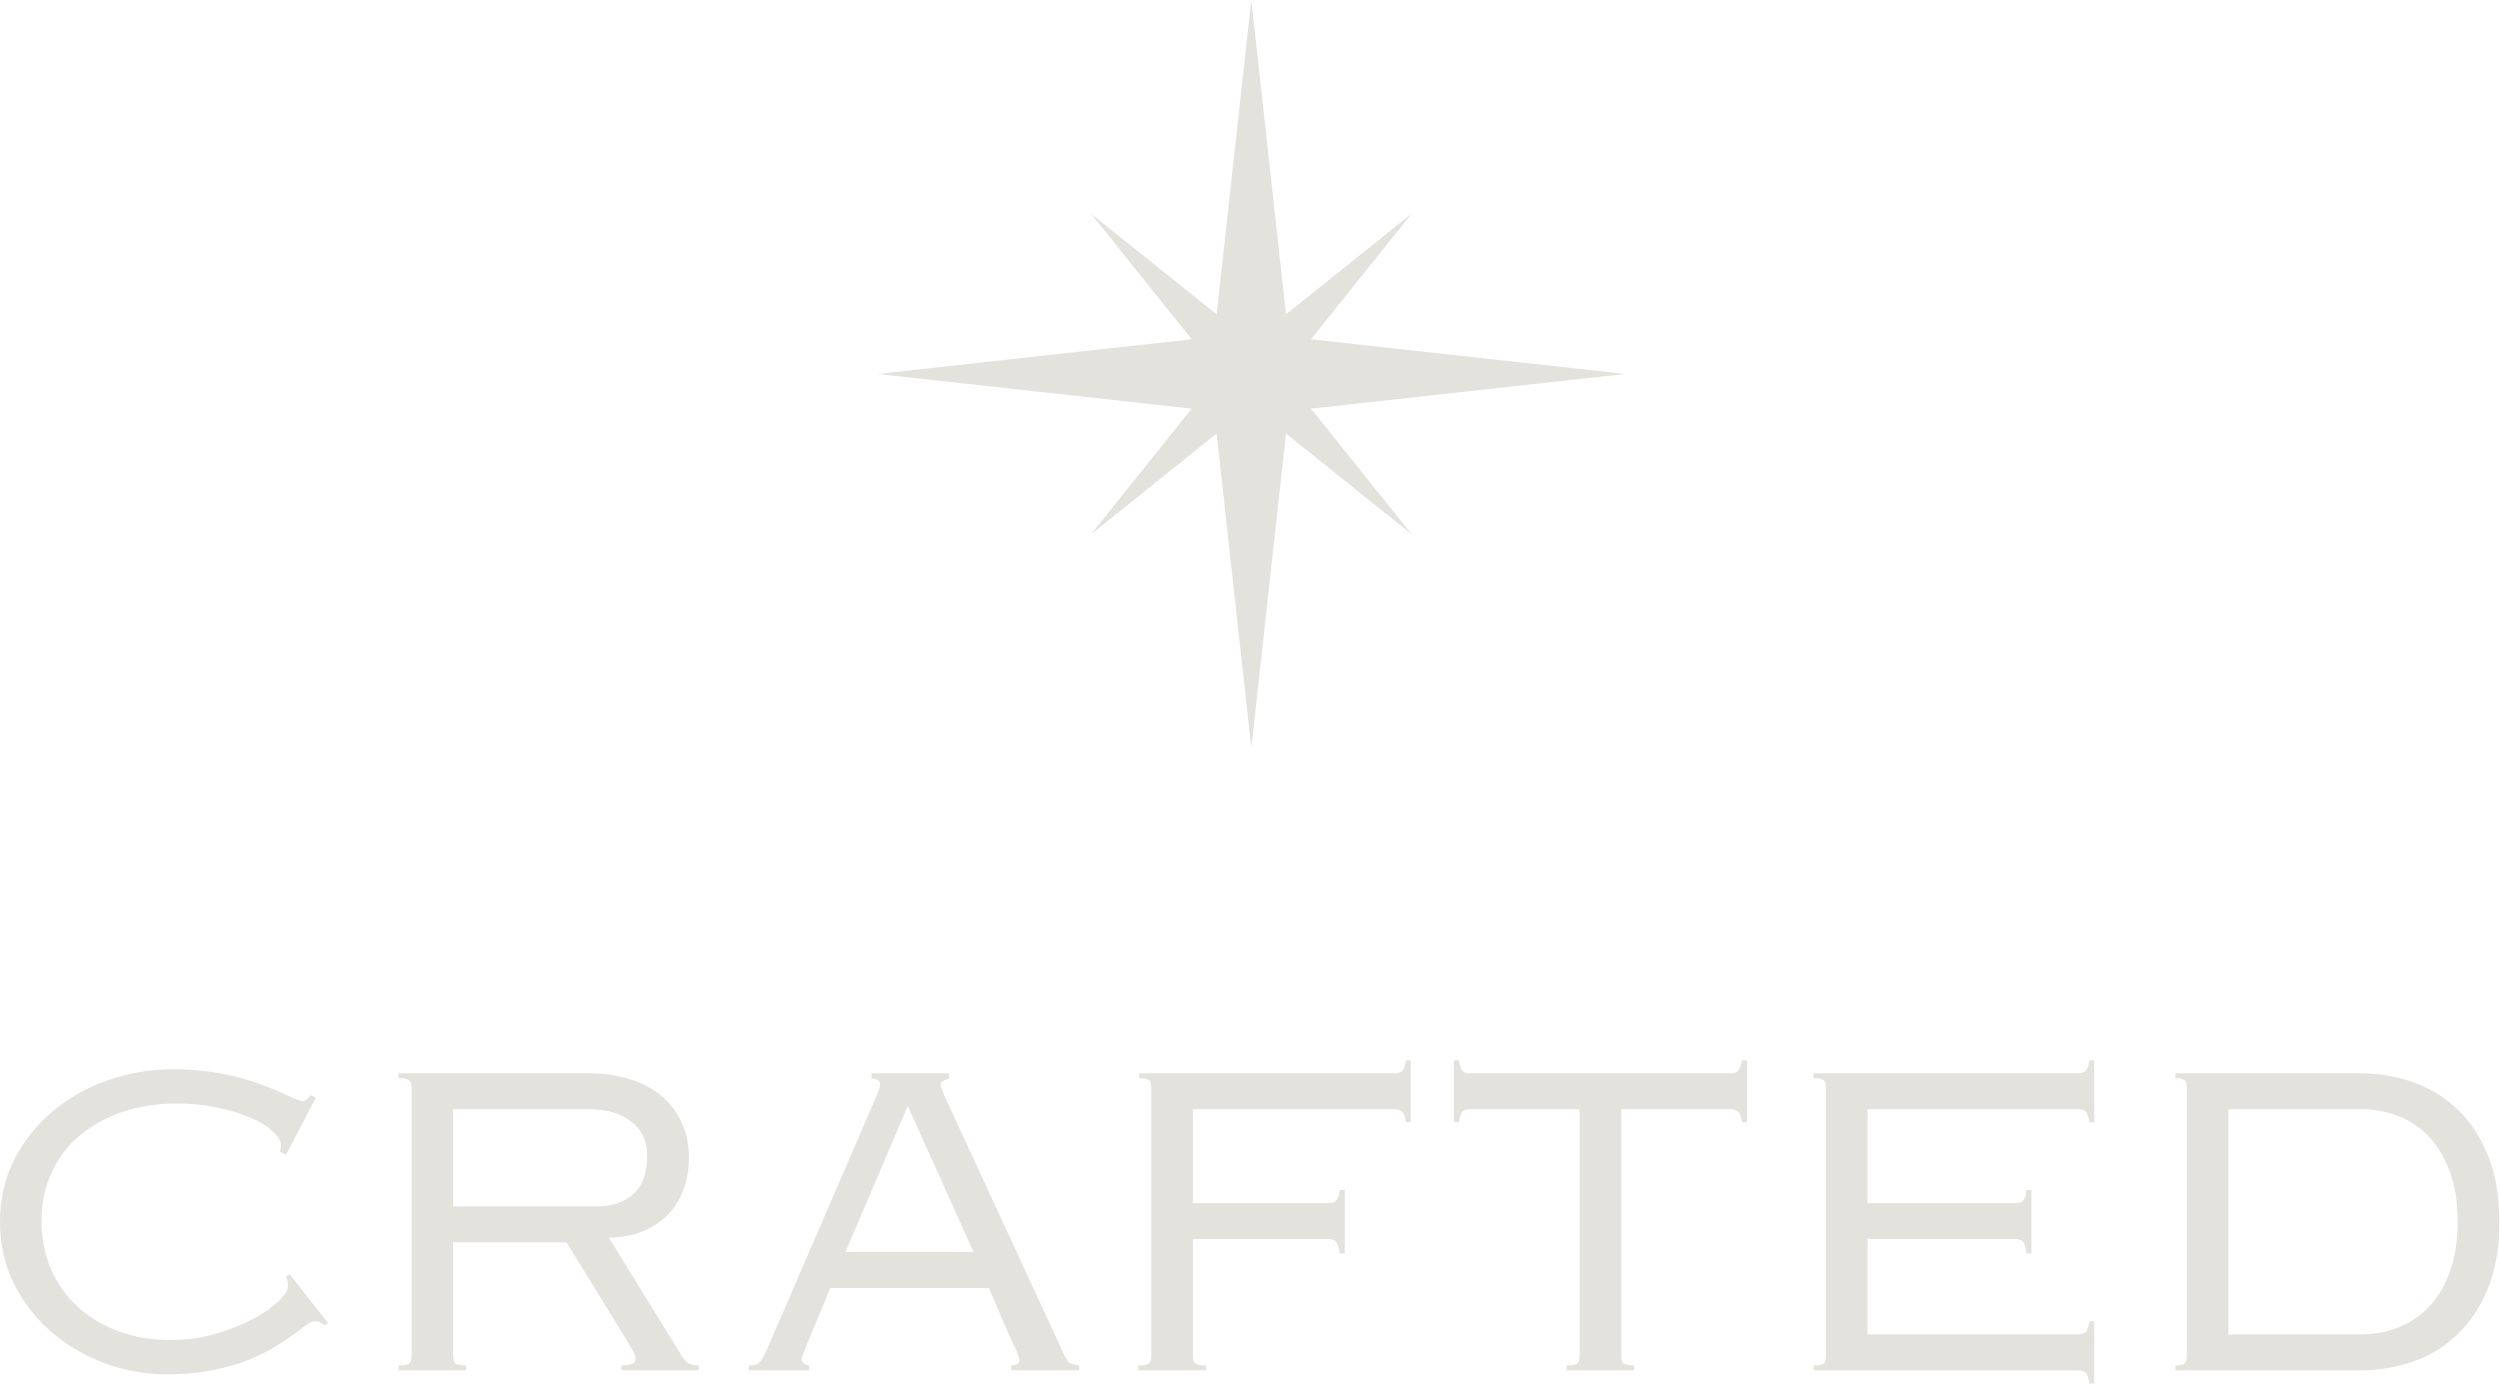 <svg width="286" height="159" viewBox="0 0 286 159" fill="none" xmlns="http://www.w3.org/2000/svg">
<mask id="mask0_48_2" style="mask-type:luminance" maskUnits="userSpaceOnUse" x="100" y="0" width="87" height="86">
<path d="M100.37 0H186.37V85.719H100.37V0Z" fill="white"/>
</mask>
<g mask="url(#mask0_48_2)">
<path d="M149.974 46.75L185.932 42.781L149.974 38.812L161.49 24.443L147.12 35.958L143.151 0L139.182 35.958L124.812 24.443L136.328 38.812L100.37 42.781L136.328 46.75L124.812 61.12L139.182 49.604L143.151 85.562L147.12 49.604L161.49 61.12L149.974 46.75Z" fill="#E4E2DD"/>
</g>
<path d="M19.729 122.326C22.156 122.326 24.406 122.571 26.479 123.055C28.547 123.529 30.698 124.295 32.938 125.347C33.812 125.764 34.375 125.972 34.625 125.972C34.901 125.972 35.214 125.738 35.562 125.264L36.125 125.597L32.708 132.118L32.021 131.743C32.104 131.467 32.146 131.238 32.146 131.055C32.146 130.555 31.838 130.024 31.229 129.451C30.63 128.868 29.792 128.347 28.708 127.889C27.635 127.42 26.38 127.029 24.938 126.722C23.49 126.404 21.917 126.243 20.208 126.243C17.969 126.243 15.906 126.566 14.021 127.201C12.146 127.842 10.51 128.743 9.125 129.91C7.734 131.076 6.656 132.493 5.896 134.16C5.13 135.826 4.75 137.67 4.75 139.68C4.75 141.738 5.125 143.608 5.875 145.285C6.625 146.967 7.656 148.399 8.979 149.576C10.297 150.759 11.854 151.675 13.646 152.326C15.438 152.983 17.385 153.305 19.5 153.305C21.276 153.305 22.969 153.076 24.583 152.618C26.208 152.149 27.63 151.587 28.854 150.93C30.088 150.279 31.073 149.608 31.812 148.91C32.562 148.201 32.938 147.618 32.938 147.16C32.938 146.785 32.875 146.41 32.75 146.035L33.125 145.743L37.521 151.347L37.146 151.639C36.99 151.472 36.818 151.358 36.625 151.285C36.443 151.201 36.229 151.16 35.979 151.16C35.698 151.16 35.333 151.342 34.875 151.701C34.427 152.066 33.958 152.41 33.458 152.743C32.776 153.243 31.984 153.759 31.083 154.285C30.177 154.816 29.146 155.3 27.979 155.743C26.812 156.175 25.484 156.529 24 156.805C22.526 157.082 20.859 157.222 19 157.222C16.625 157.222 14.297 156.805 12.021 155.972C9.755 155.128 7.729 153.946 5.938 152.43C4.156 150.904 2.719 149.071 1.625 146.93C0.542 144.779 0 142.399 0 139.785C0 137.16 0.542 134.785 1.625 132.66C2.719 130.535 4.177 128.701 6 127.16C7.818 125.618 9.917 124.43 12.292 123.597C14.677 122.753 17.156 122.326 19.729 122.326Z" fill="#E4E2DD"/>
<path d="M68.269 138.014C70.029 138.014 71.436 137.535 72.477 136.576C73.519 135.608 74.04 134.139 74.04 132.18C74.04 130.529 73.425 129.238 72.206 128.305C70.983 127.363 69.383 126.889 67.415 126.889H51.831V138.014H68.269ZM67.373 122.785C69.024 122.785 70.545 123.003 71.936 123.43C73.337 123.847 74.545 124.467 75.561 125.285C76.571 126.108 77.363 127.118 77.936 128.326C78.519 129.524 78.811 130.884 78.811 132.41C78.811 133.774 78.592 135.014 78.165 136.139C77.748 137.264 77.144 138.222 76.352 139.014C75.561 139.805 74.592 140.43 73.456 140.889C72.331 141.337 71.066 141.571 69.665 141.597L78.061 155.222C78.311 155.571 78.529 155.816 78.727 155.951C78.936 156.092 79.337 156.175 79.936 156.201V156.764H71.102V156.201C71.727 156.175 72.149 156.108 72.373 155.993C72.592 155.884 72.706 155.691 72.706 155.41C72.706 155.134 72.581 154.795 72.331 154.389C72.081 153.988 71.733 153.41 71.29 152.66L64.811 142.118H51.831V155.035C51.831 155.509 51.915 155.821 52.081 155.972C52.258 156.128 52.675 156.201 53.331 156.201V156.764H45.581V156.201C46.233 156.201 46.644 156.128 46.811 155.972C46.988 155.821 47.081 155.524 47.081 155.076V124.472C47.081 124.045 46.988 123.753 46.811 123.597C46.644 123.43 46.233 123.347 45.581 123.347V122.785H67.373Z" fill="#E4E2DD"/>
<path d="M96.725 143.222H111.371L103.85 126.514L96.725 143.222ZM108.58 122.785V123.347C108.455 123.42 108.257 123.503 107.996 123.597C107.731 123.68 107.6 123.847 107.6 124.097C107.6 124.253 107.767 124.717 108.1 125.493L121.725 154.951C121.944 155.41 122.132 155.712 122.288 155.847C122.439 155.988 122.83 156.108 123.455 156.201V156.764H115.705V156.201C116.298 156.175 116.6 155.988 116.6 155.639C116.6 155.462 116.548 155.243 116.455 154.993C116.371 154.743 116.267 154.483 116.142 154.201C115.975 153.925 115.652 153.243 115.184 152.16C114.725 151.066 114.043 149.462 113.142 147.347H94.996L92.184 154.097C92.027 154.545 91.913 154.847 91.829 155.014C91.757 155.18 91.725 155.347 91.725 155.514C91.725 155.67 91.788 155.805 91.913 155.93C92.038 156.055 92.251 156.149 92.559 156.201V156.764H85.663V156.201C85.965 156.201 86.215 156.175 86.413 156.118C86.621 156.05 86.798 155.93 86.954 155.764C87.121 155.597 87.288 155.342 87.454 154.993C87.621 154.649 87.829 154.18 88.079 153.597L100.08 125.826C100.231 125.451 100.371 125.113 100.496 124.805C100.621 124.488 100.684 124.238 100.684 124.055C100.684 123.904 100.626 123.764 100.517 123.639C100.402 123.514 100.132 123.42 99.704 123.347V122.785H108.58Z" fill="#E4E2DD"/>
<path d="M161.382 128.389H160.84C160.741 127.764 160.595 127.363 160.402 127.18C160.22 126.988 159.892 126.889 159.423 126.889H136.465V137.639H151.965C152.465 137.639 152.788 137.509 152.944 137.243C153.095 136.983 153.204 136.613 153.277 136.139H153.84V143.41H153.277C153.178 142.759 153.038 142.321 152.861 142.097C152.694 141.863 152.392 141.743 151.965 141.743H136.465V155.076C136.465 155.524 136.548 155.821 136.715 155.972C136.892 156.128 137.309 156.201 137.965 156.201V156.764H130.215V156.201C130.866 156.201 131.277 156.128 131.444 155.972C131.621 155.821 131.715 155.524 131.715 155.076V124.43C131.715 123.988 131.621 123.696 131.444 123.555C131.277 123.42 130.902 123.347 130.319 123.347V122.785H159.569C160.069 122.785 160.387 122.649 160.527 122.368C160.663 122.092 160.767 121.738 160.84 121.305H161.382V128.389Z" fill="#E4E2DD"/>
<path d="M166.326 121.305H166.888C166.956 121.738 167.06 122.092 167.201 122.368C167.336 122.649 167.67 122.785 168.201 122.785H197.93C198.388 122.785 198.701 122.691 198.868 122.493C199.045 122.285 199.185 121.889 199.284 121.305H199.847V128.389H199.284C199.211 127.863 199.081 127.483 198.888 127.243C198.706 127.009 198.399 126.889 197.972 126.889H185.472V155.18C185.472 155.613 185.566 155.889 185.763 156.014C185.972 156.139 186.368 156.201 186.951 156.201V156.764H179.201V156.201C179.852 156.201 180.263 156.128 180.43 155.972C180.607 155.821 180.701 155.555 180.701 155.18V126.889H168.243C167.711 126.889 167.378 127.009 167.243 127.243C167.102 127.483 166.982 127.863 166.888 128.389H166.326V121.305Z" fill="#E4E2DD"/>
<path d="M239.583 121.305V128.389H239.02C238.963 127.988 238.864 127.639 238.729 127.347C238.588 127.045 238.255 126.889 237.729 126.889H213.645V137.639H230.583C231.01 137.639 231.312 137.529 231.479 137.305C231.656 137.087 231.775 136.696 231.833 136.139H232.395V143.41H231.833C231.775 142.733 231.645 142.285 231.437 142.076C231.239 141.858 230.942 141.743 230.541 141.743H213.645V152.66H237.624C238.093 152.66 238.421 152.571 238.604 152.389C238.796 152.196 238.937 151.785 239.02 151.16H239.583V158.264H239.02C238.937 157.639 238.796 157.227 238.604 157.035C238.421 156.852 238.093 156.764 237.624 156.764H207.479V156.201C208.072 156.201 208.458 156.134 208.624 155.993C208.791 155.858 208.874 155.587 208.874 155.18V124.43C208.874 123.988 208.791 123.696 208.624 123.555C208.458 123.42 208.072 123.347 207.479 123.347V122.785H237.666C238.135 122.785 238.458 122.691 238.624 122.493C238.801 122.285 238.937 121.889 239.02 121.305H239.583Z" fill="#E4E2DD"/>
<path d="M269.906 152.66C271.583 152.66 273.119 152.378 274.51 151.805C275.895 151.222 277.077 150.389 278.051 149.305C279.036 148.212 279.801 146.863 280.343 145.264C280.885 143.654 281.156 141.826 281.156 139.785C281.156 137.509 280.843 135.555 280.218 133.93C279.603 132.295 278.786 130.951 277.76 129.91C276.728 128.868 275.551 128.108 274.218 127.618C272.895 127.134 271.52 126.889 270.093 126.889H254.926V152.66H269.906ZM270.01 122.785C272.119 122.785 274.135 123.128 276.051 123.805C277.968 124.472 279.656 125.503 281.114 126.889C282.572 128.264 283.739 130.029 284.614 132.18C285.489 134.321 285.926 136.858 285.926 139.785C285.926 142.733 285.489 145.274 284.614 147.41C283.739 149.535 282.572 151.295 281.114 152.68C279.656 154.071 277.968 155.097 276.051 155.764C274.135 156.43 272.145 156.764 270.093 156.764H248.864V156.201C249.39 156.201 249.739 156.134 249.906 155.993C250.083 155.858 250.176 155.571 250.176 155.139V124.43C250.176 123.988 250.083 123.696 249.906 123.555C249.739 123.42 249.39 123.347 248.864 123.347V122.785H270.01Z" fill="#E4E2DD"/>
</svg>

